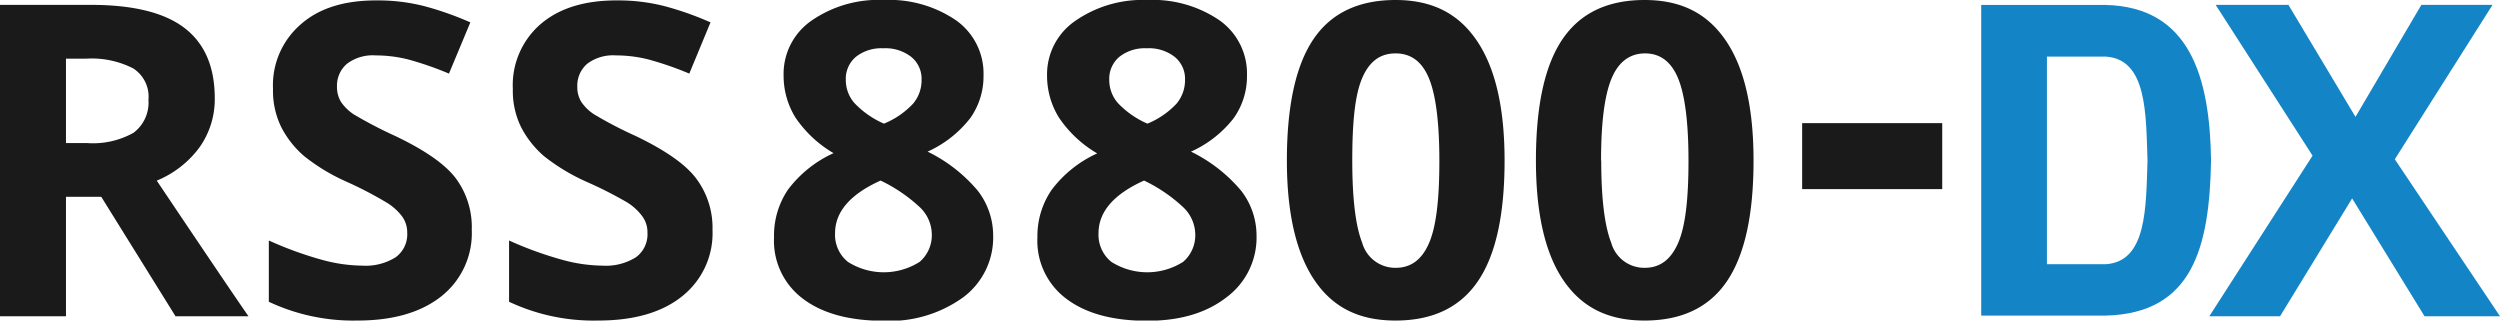 <svg xmlns="http://www.w3.org/2000/svg" viewBox="0 0 298.24 38.24"><defs><style>.cls-1{fill:#1a1a1a;}.cls-2{fill:#1385c6;}</style></defs><g id="レイヤー_2" data-name="レイヤー 2"><g id="_8800DX" data-name="8800DX"><path class="cls-1" d="M7.87,23.48V37.73H0V.58H10.82Q18.4.58,22,3.33c2.41,1.84,3.62,4.64,3.62,8.38a9.9,9.9,0,0,1-1.8,5.84,12,12,0,0,1-5.12,4q8.4,12.51,10.94,16.18H20.94L12.08,23.48Zm0-6.41h2.55a9.9,9.9,0,0,0,5.51-1.23,4.5,4.5,0,0,0,1.78-3.93,4,4,0,0,0-1.82-3.75A10.85,10.85,0,0,0,10.27,7H7.87Z"/><path class="cls-1" d="M56.28,27.42a9.6,9.6,0,0,1-3.62,7.92Q49,38.25,42.59,38.24A23.66,23.66,0,0,1,32.07,36V28.69A43.09,43.09,0,0,0,38.43,31a18.74,18.74,0,0,0,4.77.69,6.75,6.75,0,0,0,4-1,3.38,3.38,0,0,0,1.38-2.94A3.27,3.27,0,0,0,48,25.86a6.63,6.63,0,0,0-1.8-1.65,46.2,46.2,0,0,0-4.81-2.51,23.16,23.16,0,0,1-5.11-3.08,11.45,11.45,0,0,1-2.71-3.42,9.79,9.79,0,0,1-1-4.58,9.59,9.59,0,0,1,3.35-7.75Q39.19,0,45.07.05a22.24,22.24,0,0,1,5.54.68,37.57,37.57,0,0,1,5.5,1.94L53.56,8.78a39,39,0,0,0-4.91-1.7,16,16,0,0,0-3.83-.47,5.09,5.09,0,0,0-3.43,1,3.43,3.43,0,0,0-1.19,2.72,3.45,3.45,0,0,0,.48,1.83,5.59,5.59,0,0,0,1.53,1.49,51.2,51.2,0,0,0,5,2.6c3.48,1.67,5.87,3.32,7.15,5A9.78,9.78,0,0,1,56.28,27.42Z"/><path class="cls-1" d="M85,27.42a9.6,9.6,0,0,1-3.62,7.92q-3.61,2.91-10.08,2.9A23.69,23.69,0,0,1,60.73,36V28.69A43.16,43.16,0,0,0,67.1,31a18.66,18.66,0,0,0,4.76.69,6.73,6.73,0,0,0,4-1,3.38,3.38,0,0,0,1.38-2.94,3.2,3.2,0,0,0-.61-1.94,6.58,6.58,0,0,0-1.79-1.65A47.85,47.85,0,0,0,70,21.7a23.65,23.65,0,0,1-5.11-3.08,11.61,11.61,0,0,1-2.71-3.42,9.79,9.79,0,0,1-1-4.58A9.61,9.61,0,0,1,64.5,2.87Q67.85,0,73.74.05a22.16,22.16,0,0,1,5.53.68,37.07,37.07,0,0,1,5.49,1.94L82.23,8.78a39.06,39.06,0,0,0-4.92-1.7,15.86,15.86,0,0,0-3.83-.47,5.11,5.11,0,0,0-3.43,1,3.45,3.45,0,0,0-1.18,2.72,3.36,3.36,0,0,0,.48,1.83,5.37,5.37,0,0,0,1.54,1.49,48.77,48.77,0,0,0,5,2.6c3.46,1.67,5.85,3.32,7.13,5A9.78,9.78,0,0,1,85,27.42Z"/><path class="cls-1" d="M179.49,19.16c0,6.49-1.06,11.28-3.19,14.4s-5.4,4.68-9.82,4.68-7.51-1.61-9.68-4.83-3.28-8-3.28-14.25c0-6.57,1.07-11.39,3.18-14.5S162.09,0,166.48,0,174,1.62,176.2,4.88,179.49,12.89,179.49,19.16Zm-18.17,0c0,4.55.4,7.81,1.18,9.79a4.1,4.1,0,0,0,4,3c1.84,0,3.15-1,4-3s1.21-5.25,1.21-9.75-.41-7.83-1.23-9.83-2.13-3-4-3-3.16,1-4,3S161.32,14.59,161.32,19.16Z"/><path class="cls-1" d="M209.19,19.16c0,6.49-1.06,11.28-3.18,14.4s-5.41,4.68-9.82,4.68-7.52-1.61-9.7-4.83-3.26-8-3.26-14.25c0-6.57,1.06-11.39,3.18-14.5S191.79,0,196.19,0s7.52,1.62,9.72,4.88S209.19,12.89,209.19,19.16Zm-18.17,0c0,4.55.41,7.81,1.19,9.79a4.09,4.09,0,0,0,4,3c1.83,0,3.14-1,4-3s1.22-5.25,1.22-9.75-.41-7.83-1.23-9.83-2.14-3-3.95-3-3.17,1-4,3S191,14.59,191,19.16Z"/><path class="cls-2" d="M298.24,37.73h-9L280.6,23.67,272,37.73h-8.44l12.32-19.16L264.32.58H273l8,13.36L288.86.58h8.49L285.69,19Z"/><path class="cls-1" d="M105.43,0a14.15,14.15,0,0,1,8.63,2.43A7.77,7.77,0,0,1,117.33,9a8.61,8.61,0,0,1-1.58,5.09,13.47,13.47,0,0,1-5.09,4,18.28,18.28,0,0,1,6,4.68,8.73,8.73,0,0,1,1.82,5.34,8.89,8.89,0,0,1-3.59,7.37,15,15,0,0,1-9.46,2.79c-4.07,0-7.28-.86-9.6-2.6a8.62,8.62,0,0,1-3.49-7.36A9.73,9.73,0,0,1,94,22.63a14.06,14.06,0,0,1,5.44-4.36A14,14,0,0,1,94.88,14a9.48,9.48,0,0,1-1.4-5A7.72,7.72,0,0,1,96.8,2.47,14,14,0,0,1,105.43,0ZM99.62,27.82a4.14,4.14,0,0,0,1.53,3.42,8,8,0,0,0,8.56,0,4.18,4.18,0,0,0,1.45-3.33,4.53,4.53,0,0,0-1.43-3.19,18.56,18.56,0,0,0-4.68-3.18C101.43,23.17,99.62,25.27,99.62,27.82Zm5.76-22.06a4.91,4.91,0,0,0-3.25,1,3.42,3.42,0,0,0-1.23,2.76,4.19,4.19,0,0,0,1,2.74,10.74,10.74,0,0,0,3.55,2.49,9.8,9.8,0,0,0,3.49-2.4,4.31,4.31,0,0,0,1-2.83,3.36,3.36,0,0,0-1.28-2.77A5,5,0,0,0,105.38,5.76Z"/><path class="cls-1" d="M136.86,0a14.15,14.15,0,0,1,8.63,2.43A7.77,7.77,0,0,1,148.76,9a8.61,8.61,0,0,1-1.58,5.09,13.43,13.43,0,0,1-5.1,4,18.22,18.22,0,0,1,6,4.68,8.73,8.73,0,0,1,1.82,5.34,8.87,8.87,0,0,1-3.6,7.37q-3.59,2.79-9.45,2.79c-4.07,0-7.28-.86-9.6-2.6a8.62,8.62,0,0,1-3.49-7.36,9.73,9.73,0,0,1,1.69-5.65,14.06,14.06,0,0,1,5.44-4.36A14,14,0,0,1,126.31,14a9.48,9.48,0,0,1-1.4-5,7.73,7.73,0,0,1,3.31-6.47A14.07,14.07,0,0,1,136.86,0Zm-5.81,27.82a4.14,4.14,0,0,0,1.53,3.42,8,8,0,0,0,8.56,0,4.18,4.18,0,0,0,1.45-3.33,4.54,4.54,0,0,0-1.44-3.19,18.47,18.47,0,0,0-4.67-3.18C132.86,23.17,131.05,25.27,131.05,27.82Zm5.76-22.06a4.91,4.91,0,0,0-3.25,1,3.42,3.42,0,0,0-1.23,2.76,4.19,4.19,0,0,0,1,2.74,10.74,10.74,0,0,0,3.55,2.49,9.8,9.8,0,0,0,3.49-2.4,4.37,4.37,0,0,0,1-2.83,3.36,3.36,0,0,0-1.28-2.77A5,5,0,0,0,136.81,5.76Z"/><path class="cls-2" d="M263.77,19.15C263.63,9.23,261.26.82,251.18.59H236.35V37.65h14.83C261.59,37.4,263.58,29.5,263.77,19.15ZM251.19,31.52h-7V6.75h7c4.95.3,4.81,6.82,5,12.4C256,24.69,256.14,31.23,251.19,31.52Z"/><rect class="cls-1" x="219.41" y="10.27" width="7.87" height="16.71" transform="translate(204.72 241.97) rotate(-90)"/></g></g></svg>